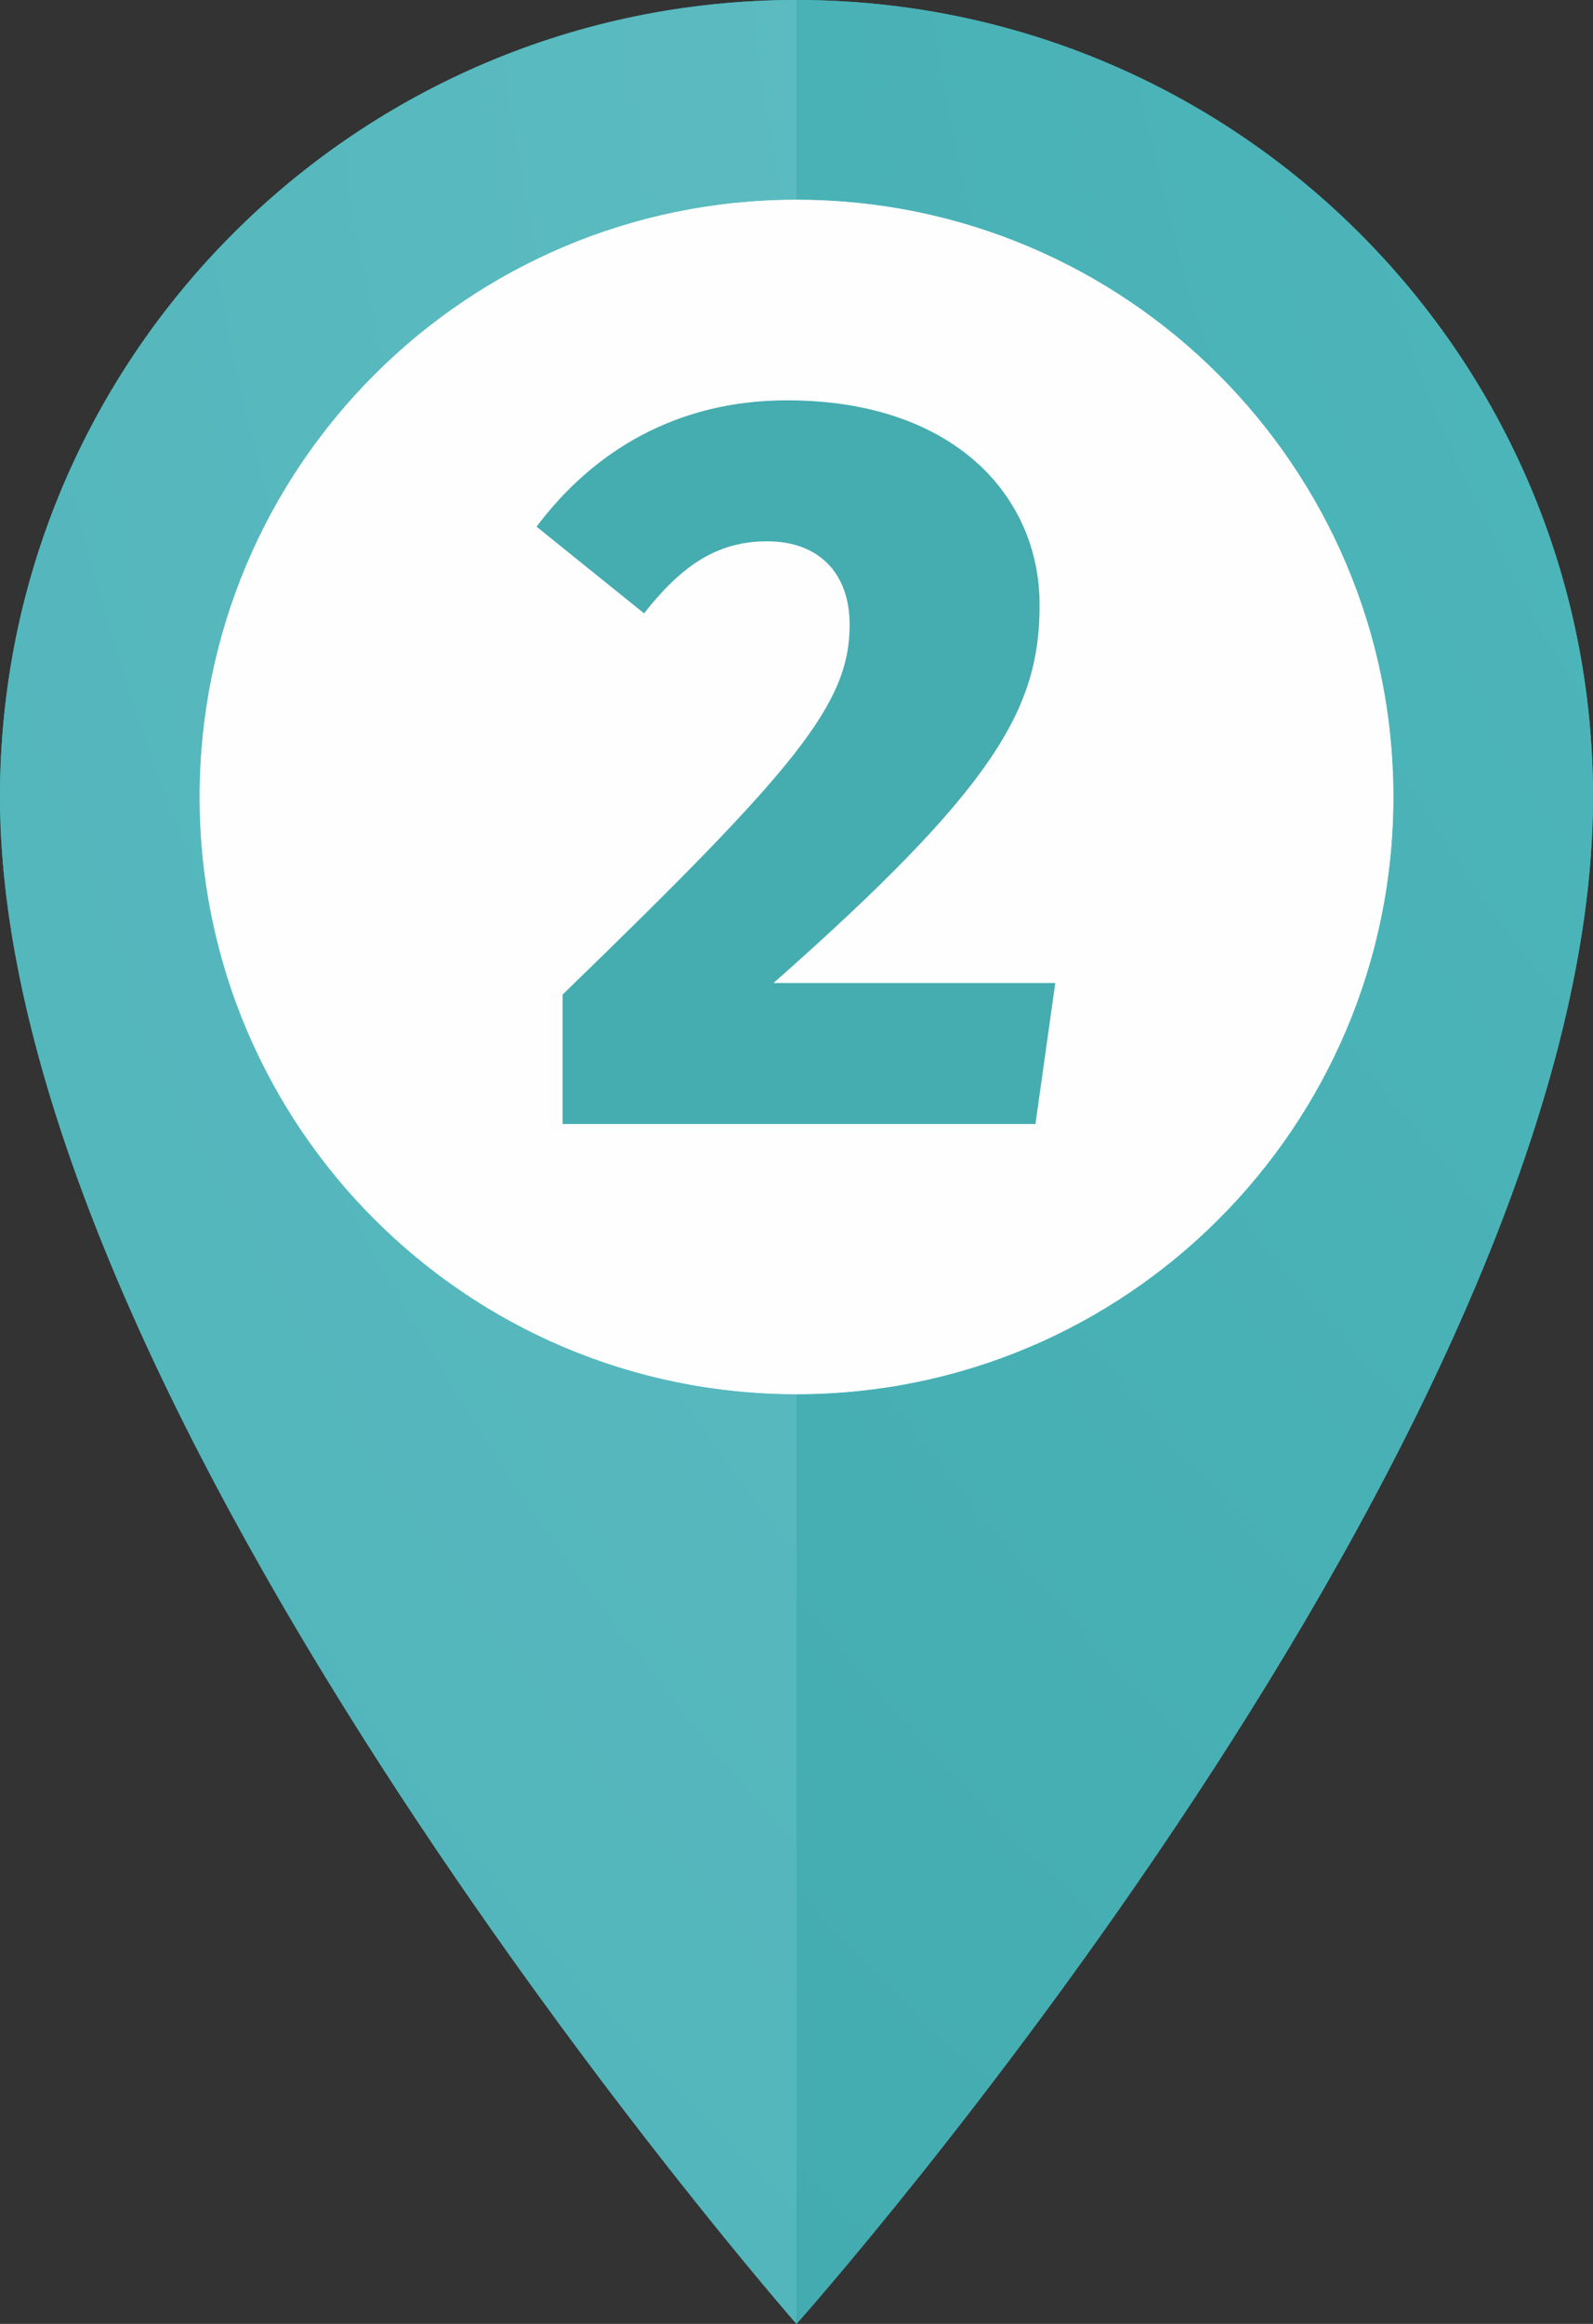 <?xml version="1.0" encoding="UTF-8"?> <!-- Creator: CorelDRAW 2018 (64-Bit) --> <svg xmlns="http://www.w3.org/2000/svg" xmlns:xlink="http://www.w3.org/1999/xlink" xml:space="preserve" width="22.795mm" height="33.234mm" style="shape-rendering:geometricPrecision; text-rendering:geometricPrecision; image-rendering:optimizeQuality; fill-rule:evenodd; clip-rule:evenodd" viewBox="0 0 4737.3 6906.8"><rect x="0" y="0" width="4737.3" height="6906.8" fill="#333333" stroke="none"/> <defs> <style type="text/css"> <![CDATA[ .fil1 {fill:#FEFEFE;fill-rule:nonzero} .fil6 {fill:#45ACB0;fill-rule:nonzero} .fil0 {fill:#34B7B9;fill-rule:nonzero} .fil4 {fill:url(#id0)} .fil3 {fill:url(#id1)} .fil2 {fill:url(#id2)} .fil5 {fill:url(#id3)} ]]> </style> <radialGradient id="id0" gradientUnits="userSpaceOnUse" gradientTransform="matrix(14.318 -0 -0 -14.318 -124208 -12112)" cx="9326.5" cy="-790.7" r="2048.3" fx="9326.5" fy="-790.7"> <stop offset="0" style="stop-opacity:1; stop-color:#FEFEFE"></stop> <stop offset="1" style="stop-opacity:1; stop-color:#FEFEFE"></stop> </radialGradient> <radialGradient id="id1" gradientUnits="userSpaceOnUse" gradientTransform="matrix(7.359 -0 -0 -7.359 -59347 -6928)" cx="9332.6" cy="-828.8" r="3985.1" fx="9332.6" fy="-828.8"> <stop offset="0" style="stop-opacity:1; stop-color:#56BEC3"></stop> <stop offset="1" style="stop-opacity:1; stop-color:#208B8E"></stop> </radialGradient> <radialGradient id="id2" gradientUnits="userSpaceOnUse" gradientTransform="matrix(7.359 -0 -0 -7.359 -59346 -6928)" cx="9332.5" cy="-828.8" r="3985.1" fx="9332.5" fy="-828.8"> <stop offset="0" style="stop-opacity:1; stop-color:#6BC4CA"></stop> <stop offset="1" style="stop-opacity:1; stop-color:#279DA1"></stop> </radialGradient> <radialGradient id="id3" gradientUnits="userSpaceOnUse" gradientTransform="matrix(31.478 -0 -0 -31.478 -284086 -26090)" xlink:href="#id0" cx="9321.1" cy="-803.3" r="931.7" fx="9321.1" fy="-803.3"> </radialGradient> </defs> <g id="Слой_x0020_1">  <g id="_2086338383792"> <path class="fil0" d="M4737.3 2368.7c0,1881.6 -2368.7,4538.1 -2368.7,4538.1 0,0 -2368.7,-2700.7 -2368.7,-4538.1 0,-1308.2 1060.5,-2368.7 2368.7,-2368.7 1308.2,0 2368.7,1060.5 2368.7,2368.7z"></path> <path class="fil1" d="M4143.6 2368.7c0,980.3 -794.7,1774.9 -1774.9,1774.9 -980.3,0 -1775,-794.6 -1775,-1774.9 0,-980.3 794.7,-1775 1775,-1775 980.2,0 1774.9,794.6 1774.9,1775z"></path> <path class="fil2" d="M2368.7 6906.8c0,0 -5.7,-6.5 -16.5,-19 -78.8,-91.5 -430.7,-505.8 -839.3,-1080.1 -72,-101.2 -145.7,-207.4 -220.1,-317.7 -69.2,-102.7 -138.8,-208.7 -208,-317.7 -557.2,-877.1 -1084.8,-1936.6 -1084.8,-2803.7 0,-1308.2 1060.5,-2368.7 2368.7,-2368.7 1308.2,0 2368.7,1060.5 2368.7,2368.7l0 0c0,-1308.2 -1060.5,-2368.7 -2368.7,-2368.7l0 593.7c-980.3,0 -1775,794.6 -1775,1775 0,980.3 794.7,1774.9 1775,1774.9l0 2763.2z"></path> <path class="fil3" d="M2368.7 6906.8l0 -2763.2c980.2,0 1774.9,-794.6 1774.9,-1774.9 0,-980.3 -794.7,-1775 -1774.9,-1775l0 -593.7c1308.2,0 2368.7,1060.5 2368.7,2368.7 0,1881.6 -2368.7,4538.1 -2368.7,4538.1z"></path> <path class="fil4" d="M2368.7 4143.6l0 0c-980.3,0 -1775,-794.6 -1775,-1774.9 0,-980.3 794.7,-1775 1775,-1775l0 0c980.2,0 1774.9,794.6 1774.9,1775 0,980.3 -794.7,1774.9 -1774.9,1774.9zm-516.7 -2686.3l0 1614.7 967.5 0 0 -1614.7 -967.5 0z"></path> <polygon class="fil5" points="1852,3072 2819.5,3072 2819.5,1457.3 1852,1457.3 "></polygon> <path class="fil6" d="M2340.5 1189.8c-329,0 -577.3,152.1 -744.9,375.5l319.7 257.6c114.8,-145.9 220.4,-214.1 366.2,-214.1 152.1,0 245.2,93.1 245.2,248.3 0,235.9 -158.3,425.2 -853.5,1098.7l0 384.8 1406 0 59 -419 -838 0c661.1,-583.5 791.4,-816.3 791.4,-1123.5 0,-325.9 -257.6,-608.3 -751.1,-608.3z"></path> </g> </g> </svg> 